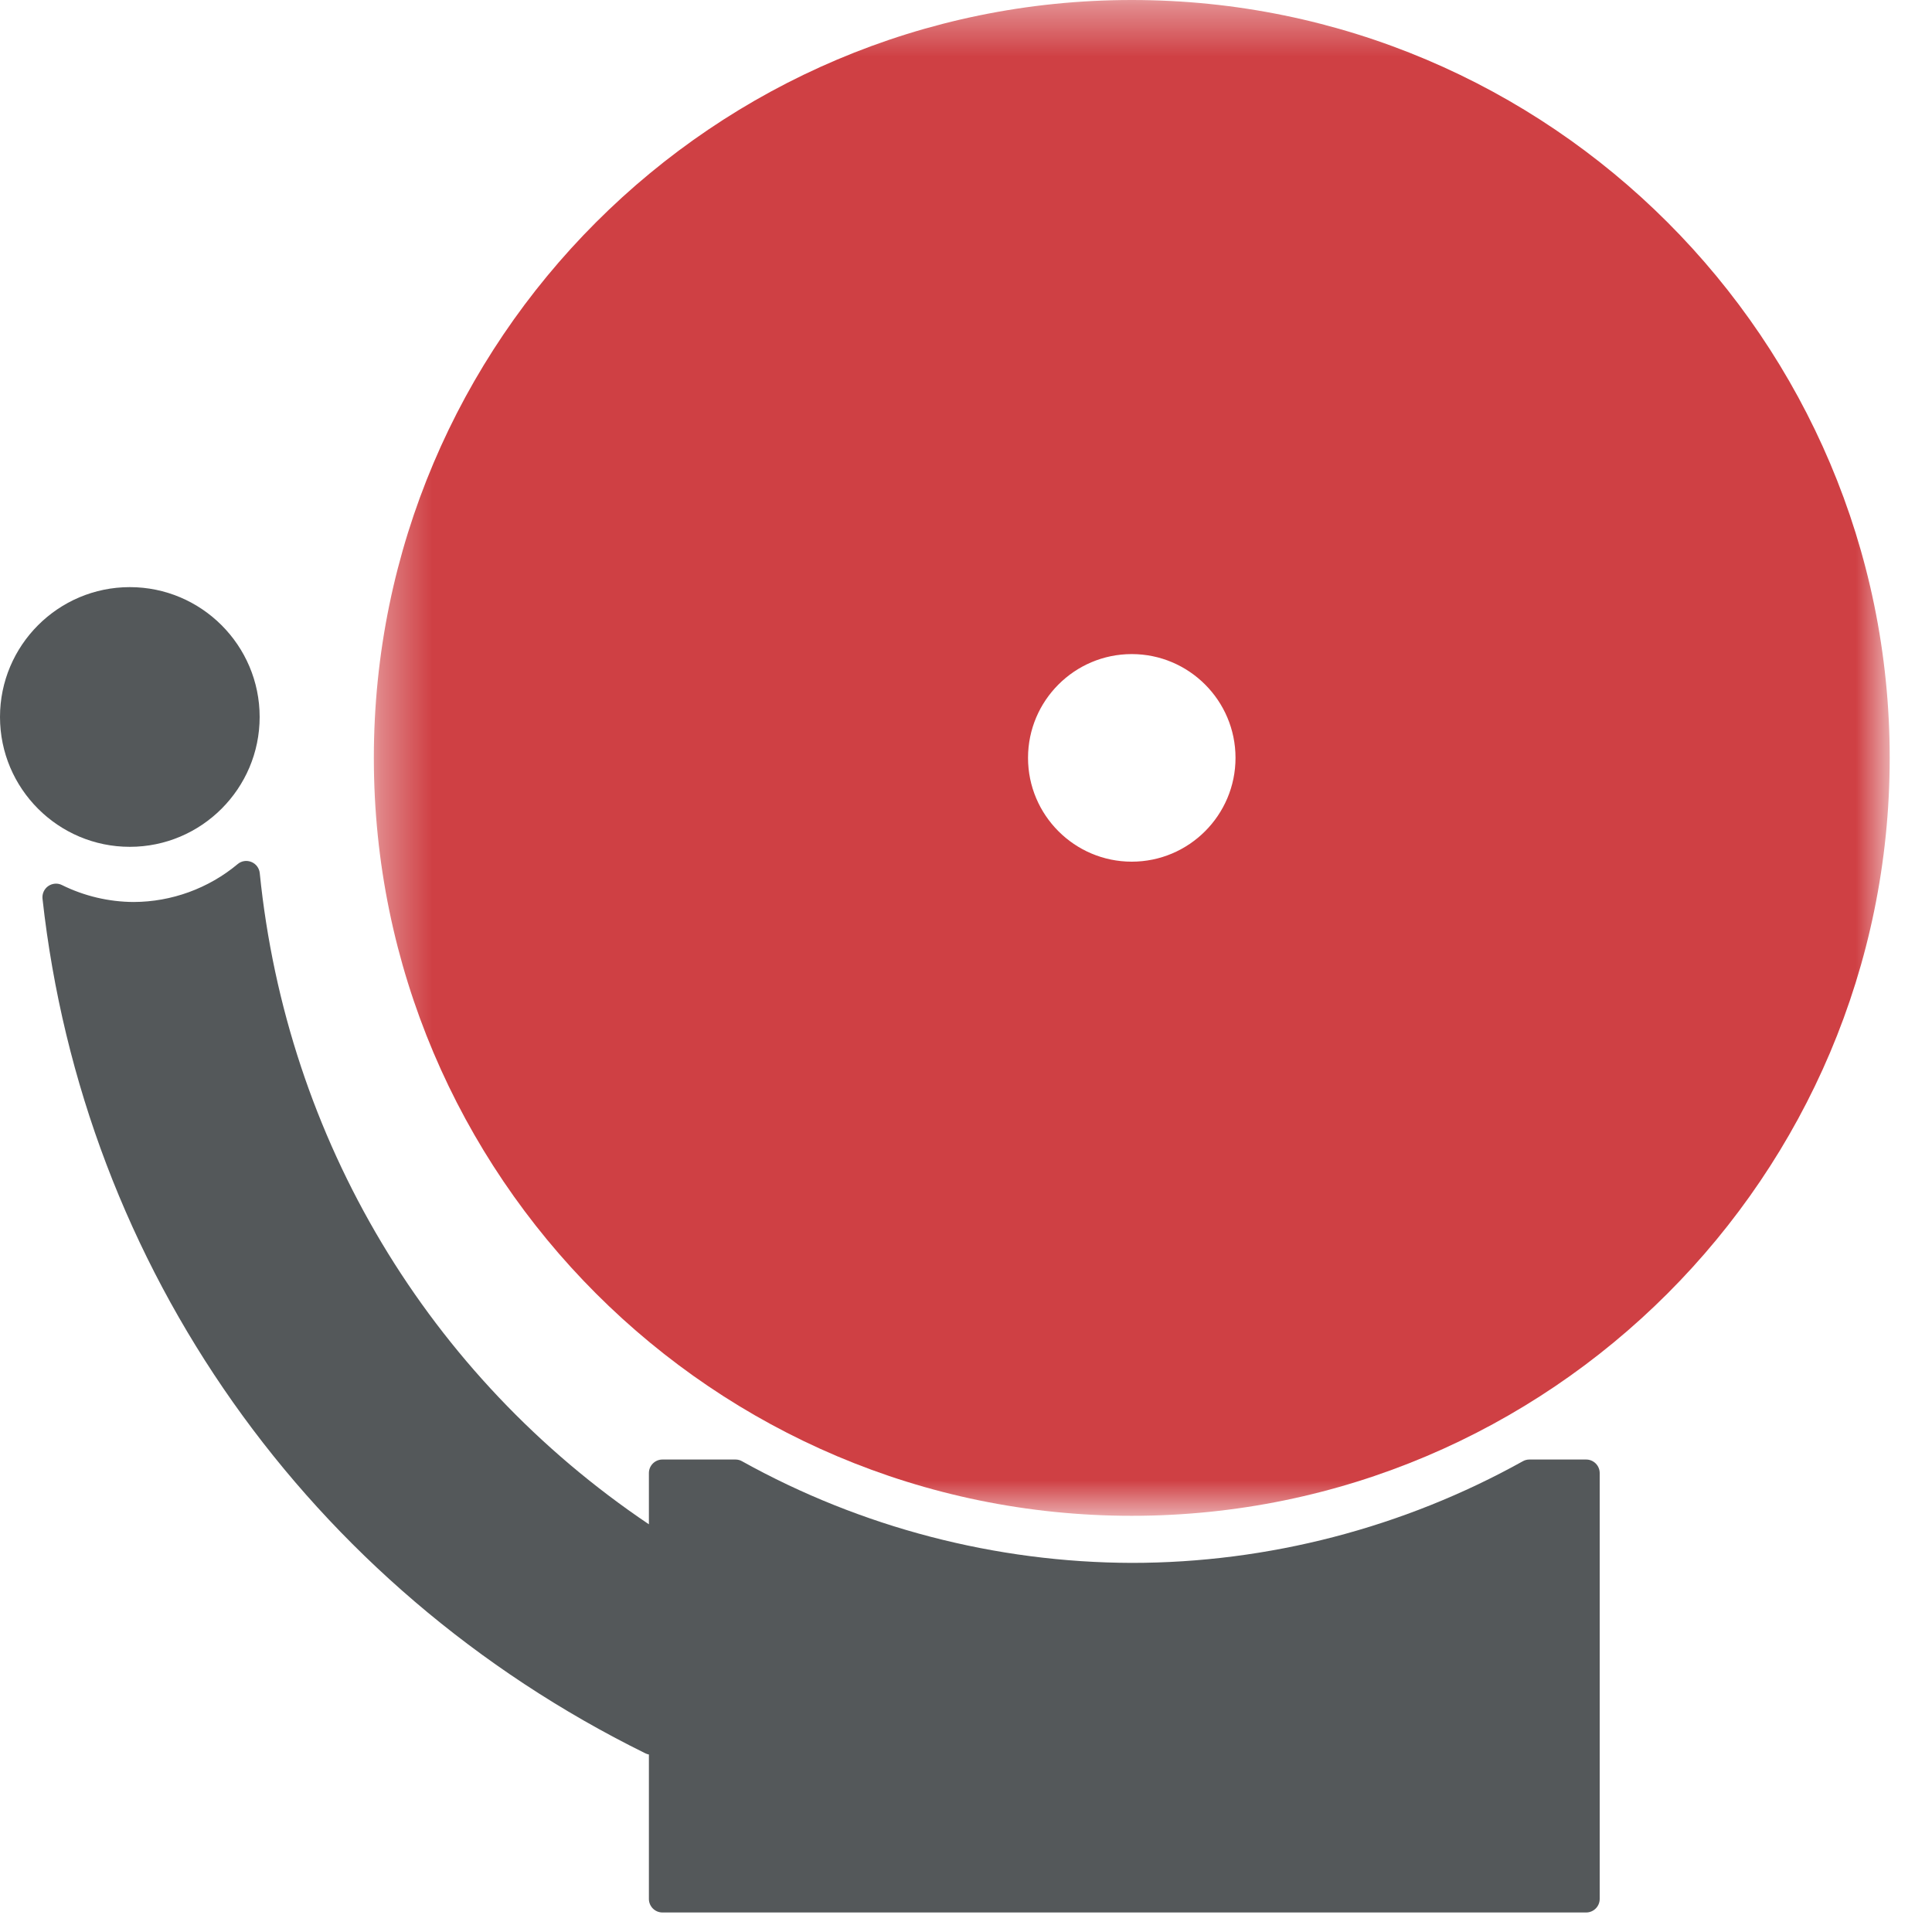 <?xml version="1.0" encoding="UTF-8"?>
<svg width="38px" height="38px" viewBox="0 0 38 38" version="1.1" xmlns="http://www.w3.org/2000/svg" xmlns:xlink="http://www.w3.org/1999/xlink">
    <!-- Generator: Sketch 49.1 (51147) - http://www.bohemiancoding.com/sketch -->
    <title>environment-icon-alarms</title>
    <desc>Created with Sketch.</desc>
    <defs>
        <polygon id="path-1" points="0.353 0.384 30.168 0.384 30.168 30.198 0.353 30.198"></polygon>
    </defs>
    <g id="Homepage" stroke="none" stroke-width="1" fill="none" fill-rule="evenodd">
        <g id="Optima---Landing-Page---section-states" transform="translate(-1166, -754)">
            <g id="applications" transform="translate(-8, 73)">
                <g id="icons" transform="translate(415, 356)">
                    <g id="environmental-conditions" transform="translate(516, 243)">
                        <g id="alarms" transform="translate(243, 81)">
                            <g id="environment-icon-alarms">
                                <path d="M5.107,15.102 C5.107,13.694 3.961,12.548 2.553,12.548 C1.145,12.548 0,13.694 0,15.102 C0,16.51 1.145,17.656 2.553,17.656 C3.961,17.656 5.107,16.51 5.107,15.102" id="Fill-1" fill="#54585A"></path>
                                <path d="M31.198,29.707 L30.082,29.707 C30.037,29.707 29.992,29.718 29.952,29.741 C27.603,31.048 24.942,31.74 22.26,31.74 C19.585,31.733 16.934,31.042 14.595,29.741 C14.556,29.718 14.511,29.707 14.466,29.707 L13.029,29.707 C12.883,29.707 12.763,29.826 12.763,29.973 L12.763,30.981 C8.423,28.061 5.637,23.406 5.109,18.173 C5.099,18.075 5.036,17.991 4.945,17.954 C4.852,17.916 4.749,17.932 4.674,17.996 C4.1,18.475 3.373,18.739 2.629,18.741 C2.141,18.739 1.655,18.624 1.219,18.408 C1.133,18.364 1.029,18.373 0.949,18.428 C0.869,18.484 0.826,18.579 0.836,18.676 C1.637,25.936 6.07,32.22 12.692,35.485 C12.715,35.497 12.739,35.504 12.763,35.509 L12.763,38.35 C12.763,38.497 12.883,38.616 13.029,38.616 L31.198,38.616 C31.344,38.616 31.464,38.497 31.464,38.35 L31.464,29.973 C31.464,29.826 31.344,29.707 31.198,29.707" id="Fill-3" fill="#54585A"></path>
                                <g id="Group-7" transform="translate(7, 0.616)">
                                    <mask id="mask-2" fill="white">
                                        <use xlink:href="#path-1"></use>
                                    </mask>
                                    <g id="Clip-6"></g>
                                    <path d="M15.26,17.332 C14.135,17.332 13.22,16.416 13.22,15.29 C13.22,14.165 14.135,13.249 15.26,13.249 C16.386,13.249 17.301,14.165 17.301,15.29 C17.301,16.416 16.386,17.332 15.26,17.332 M15.26,0.384 C7.04,0.384 0.353,7.072 0.353,15.29 C0.353,23.512 7.04,30.198 15.26,30.198 C23.481,30.198 30.168,23.512 30.168,15.29 C30.168,7.072 23.481,0.384 15.26,0.384" id="Fill-5" fill="#CF4044" mask="url(#mask-2)"></path>
                                </g>
                            </g>
                        </g>
                    </g>
                </g>
            </g>
        </g>
    </g>
</svg>